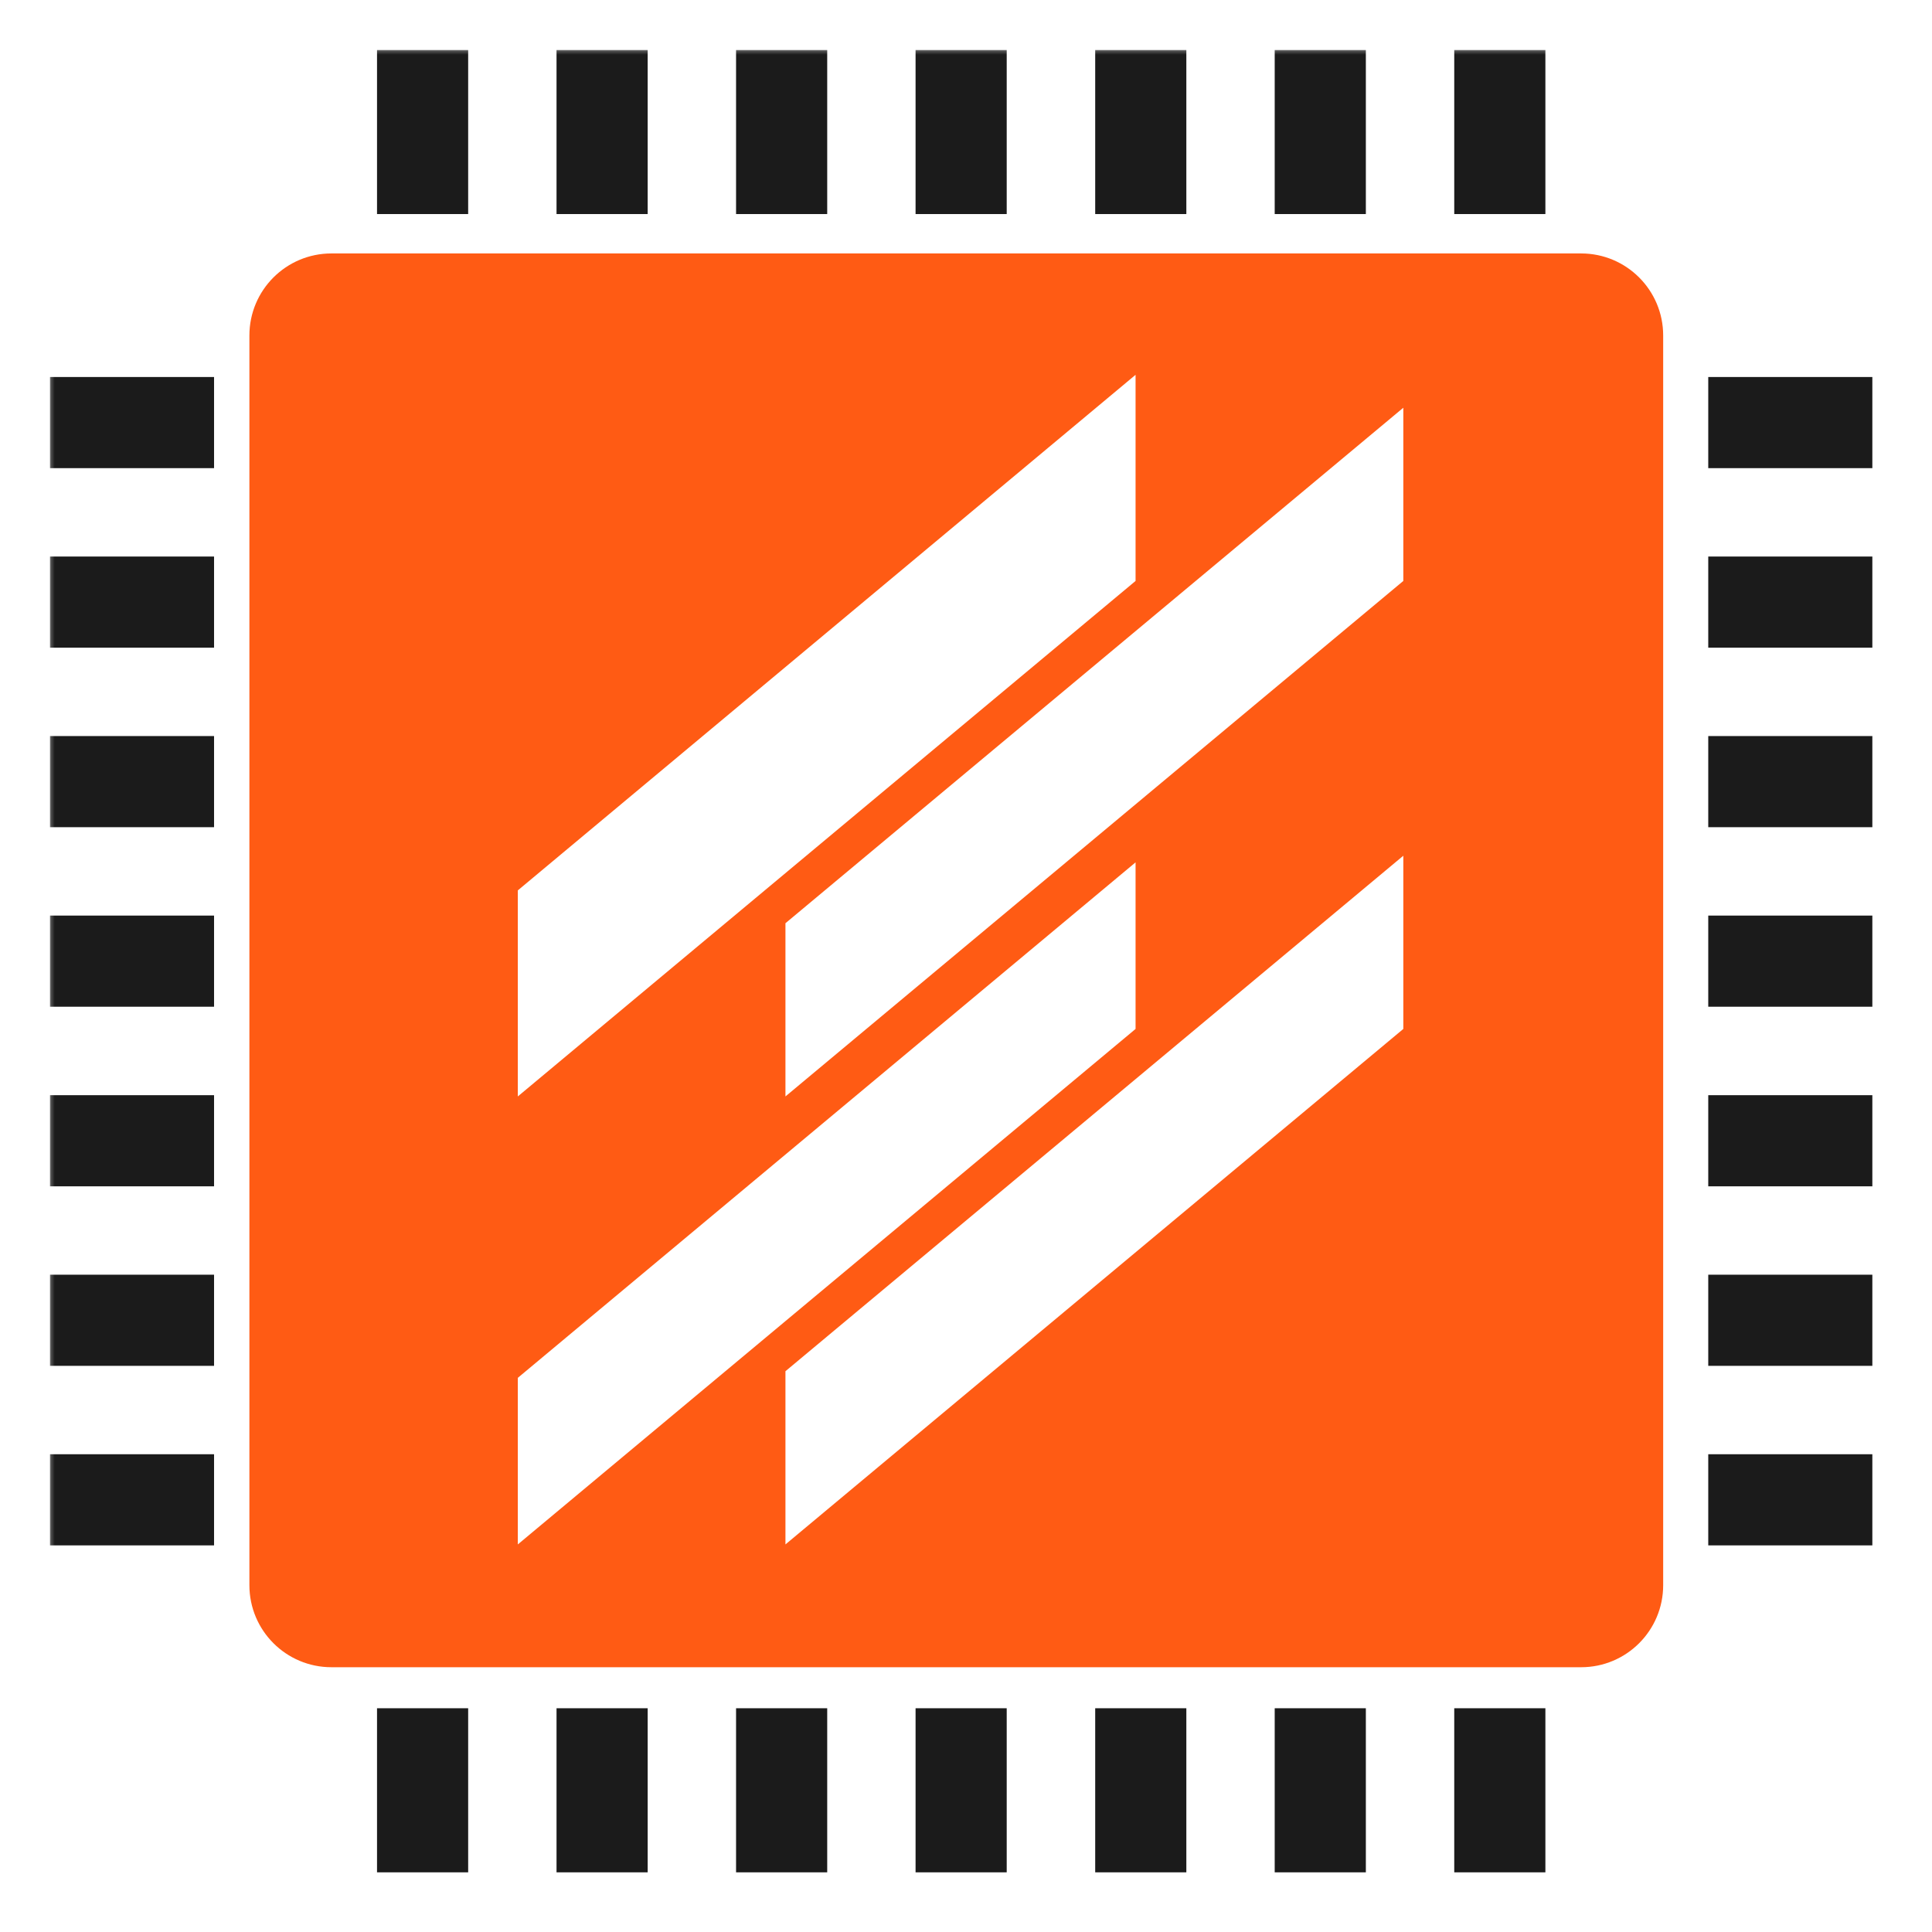 <svg xmlns="http://www.w3.org/2000/svg" fill="none" viewBox="0 0 512 512"><mask id="a" width="487" height="487" x="13" y="13" maskUnits="userSpaceOnUse" style="mask-type:luminance"><path fill="#fff" d="M499.641 13.241h-486.4v486.4h486.4v-486.4Z"/></mask><g mask="url(#a)"><path fill="#FF5B14" fill-rule="evenodd" d="M87.836 67.166h331.18c12.012 0 21.742 9.731 21.742 21.744v331.179c0 12.012-9.73 21.742-21.742 21.742H87.836c-12.012 0-21.742-9.73-21.742-21.742V88.909c0-12.012 9.73-21.743 21.742-21.743Zm49.39 223.4 163.712-136.61V99.328L137.226 235.963v54.603Zm234.667-136.61-163.742 136.61v-45.901l163.742-136.61v45.901ZM137.226 409.288l163.712-136.609v-44.146l-163.712 136.61v44.145Zm70.925-45.901 163.742-136.61v45.902L208.151 409.288v-45.901Z" clip-rule="evenodd"/><path fill="#1B1B1B" d="M124.069 13.241H99.915v43.486h24.154V13.24ZM171.639 13.241h-24.153v43.486h24.153V13.24ZM219.219 13.241h-24.155v43.486h24.155V13.24ZM266.789 13.241h-24.154v43.486h24.154V13.24ZM314.393 13.241H290.24v43.486h24.153V13.24ZM361.965 13.241H337.81v43.486h24.155V13.24ZM409.543 13.241H385.39v43.486h24.153V13.24ZM124.069 452.703H99.915v43.486h24.154v-43.486ZM171.639 452.703h-24.153v43.486h24.153v-43.486ZM219.219 452.703h-24.155v43.486h24.155v-43.486ZM266.789 452.703h-24.154v43.486h24.154v-43.486ZM314.393 452.703H290.24v43.486h24.153v-43.486ZM361.965 452.703H337.81v43.486h24.155v-43.486ZM409.543 452.703H385.39v43.486h24.153v-43.486ZM496.191 99.911h-43.486v24.154h43.486V99.911ZM496.191 147.488h-43.486v24.153h43.486v-24.153ZM496.191 195.062h-43.486v24.153h43.486v-24.153ZM496.191 242.638h-43.486v24.154h43.486v-24.154ZM496.191 290.235h-43.486v24.154h43.486v-24.154ZM496.191 337.809h-43.486v24.154h43.486v-24.154ZM496.191 385.389h-43.486v24.153h43.486v-24.153ZM56.727 99.911H13.24v24.154h43.486V99.911ZM56.727 147.488H13.24v24.153h43.486v-24.153ZM56.727 195.062H13.24v24.153h43.486v-24.153ZM56.727 242.638H13.24v24.154h43.486v-24.154ZM56.727 290.235H13.24v24.154h43.486v-24.154ZM56.727 337.809H13.24v24.154h43.486v-24.154ZM56.727 385.389H13.24v24.153h43.486v-24.153Z"/></g></svg>